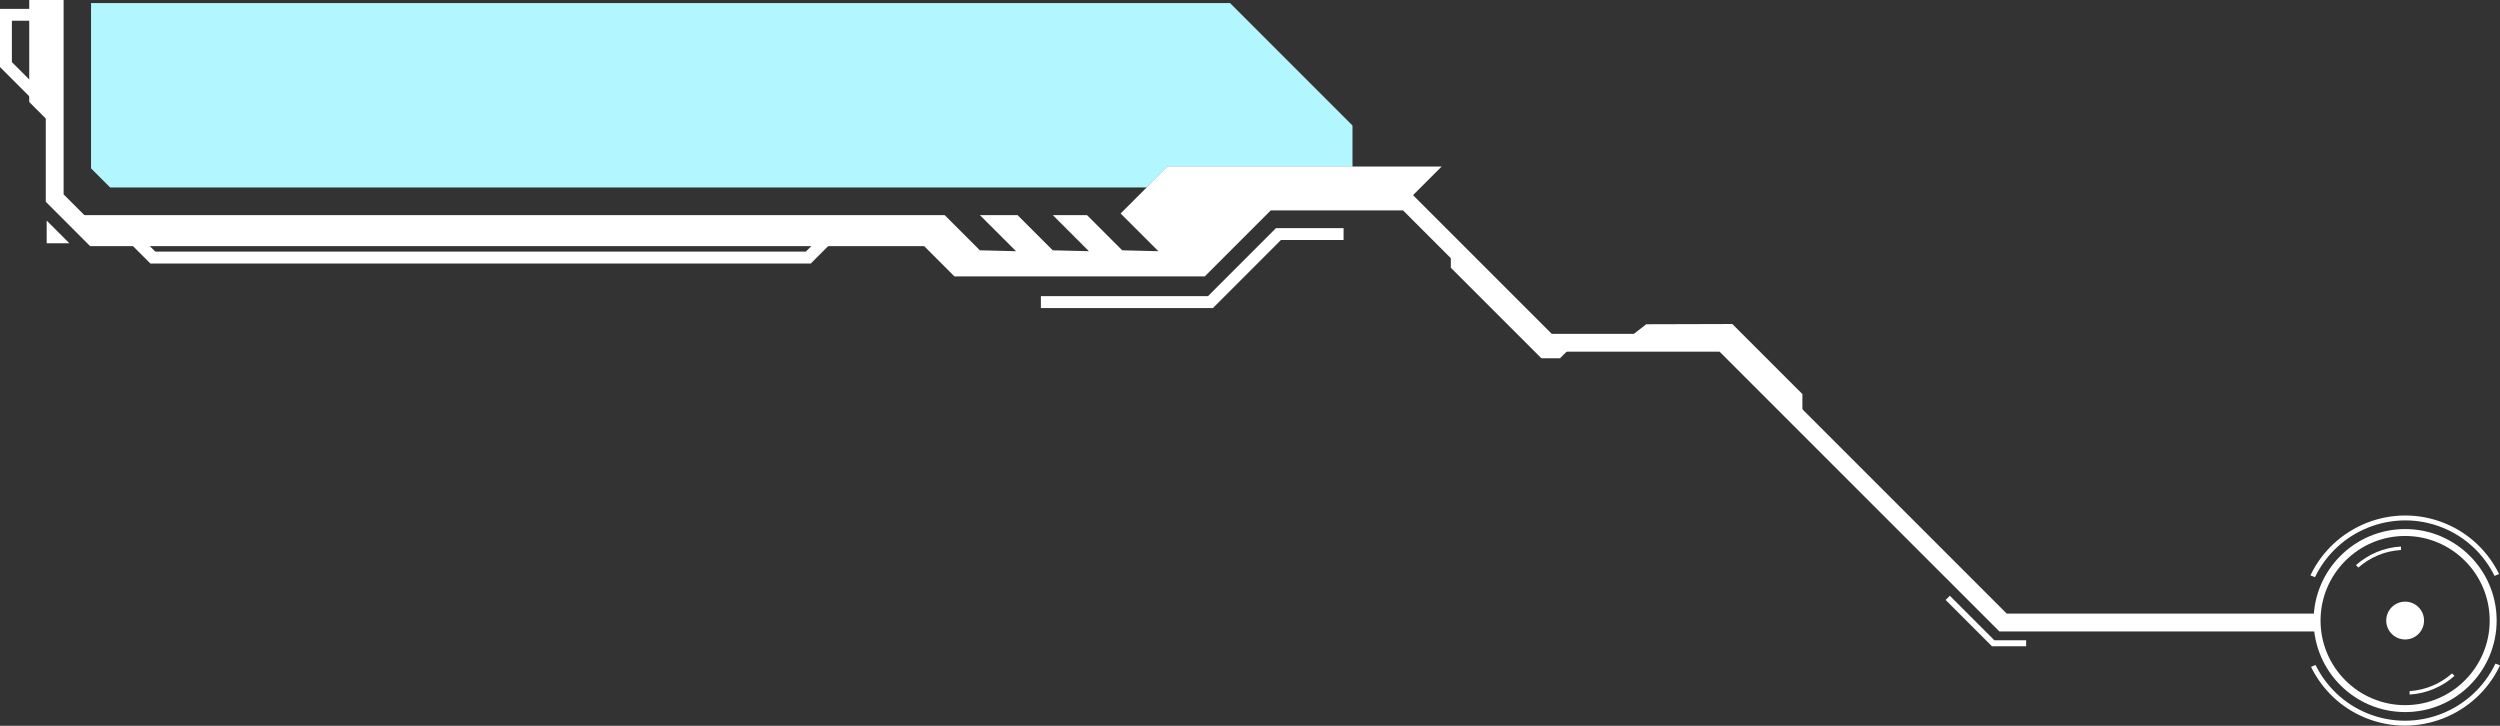 <?xml version="1.0" encoding="UTF-8" standalone="no"?><svg xmlns="http://www.w3.org/2000/svg" xmlns:xlink="http://www.w3.org/1999/xlink" fill="#000000" height="174.2" preserveAspectRatio="xMidYMid meet" version="1" viewBox="0.0 -0.0 600.0 174.2" width="600" zoomAndPan="magnify"><rect x="0.0" y="-0.0" width="600.0" height="174.2" fill="#333333" stroke="none"/><defs><clipPath id="a"><path d="M 554 159 L 600 159 L 600 174.148 L 554 174.148 Z M 554 159"/></clipPath></defs><g><g id="change1_2"><path d="M 556.539 151.551 L 479.855 151.551 L 412.707 84.406 L 370.648 84.406 L 336.723 50.488 L 304.988 50.488 L 289.141 66.34 L 229.07 66.34 L 221.809 59.078 L 21.637 59.078 L 10.988 48.426 L 10.988 -0.004 L 15.266 -0.004 L 15.266 46.652 L 23.406 54.797 L 223.578 54.797 L 230.84 62.059 L 287.367 62.059 L 303.223 46.207 L 338.496 46.207 L 372.422 80.129 L 414.48 80.129 L 481.621 147.27 L 556.539 147.27 L 556.539 151.551" fill="#ffffff"/></g><g id="change1_3"><path d="M 13.266 -0.004 L 7.016 -0.004 L 7.016 24.477 L 13.285 30.75 L 13.266 -0.004" fill="#ffffff"/></g><g id="change1_4"><path d="M 16.652 58.387 L 11.203 58.387 L 11.203 52.938 Z M 16.652 58.387" fill="#ffffff"/></g><g id="change1_5"><path d="M 226.723 51.625 L 235.172 60.074 L 243.844 60.289 L 235.176 51.625 L 244.215 51.625 L 252.664 60.074 L 261.34 60.289 L 252.672 51.625 L 260.883 51.625 L 269.328 60.074 L 278.004 60.289 L 268.949 51.238 L 280.223 39.965 L 345.996 39.965 L 337.609 48.348 L 304.176 48.418 L 288.254 64.34 L 229.816 64.34 L 222.691 57.219 L 22.242 57.219 L 16.652 51.625 L 226.723 51.625" fill="#ffffff"/></g><g id="change1_6"><path d="M 432.574 100.293 L 432.574 94.574 L 415.758 77.762 L 395.094 77.82 L 390.621 81.309 L 413.594 81.309 L 432.574 100.293" fill="#ffffff"/></g><g id="change1_7"><path d="M 378.121 82.27 L 374.398 85.984 L 369.934 85.984 L 348.199 64.262 L 348.199 58.938 L 371.535 82.27 L 378.121 82.27" fill="#ffffff"/></g><g id="change1_8"><path d="M 291.102 73.93 L 249.812 73.93 L 249.812 71.078 L 289.914 71.078 L 306.242 54.746 L 322.461 54.746 L 322.461 57.598 L 307.426 57.598 L 291.102 73.93" fill="#ffffff"/></g><g id="change1_9"><path d="M 572.695 148.934 C 572.695 151.441 574.73 153.473 577.23 153.473 C 579.738 153.473 581.77 151.441 581.77 148.934 C 581.77 146.43 579.738 144.395 577.23 144.395 C 574.73 144.395 572.695 146.43 572.695 148.934" fill="#ffffff"/></g><g id="change1_10"><path d="M 556.93 148.934 C 556.93 160.129 566.039 169.234 577.23 169.234 C 588.426 169.234 597.527 160.129 597.527 148.934 C 597.527 137.742 588.426 128.633 577.23 128.633 C 566.039 128.633 556.93 137.742 556.93 148.934 Z M 555.266 148.934 C 555.266 136.824 565.117 126.973 577.23 126.973 C 589.348 126.973 599.195 136.824 599.195 148.934 C 599.195 161.043 589.348 170.898 577.23 170.898 C 565.117 170.898 555.266 161.043 555.266 148.934" fill="#ffffff"/></g><g id="change1_11"><path d="M 589.074 162.211 C 586.172 164.793 582.426 166.449 578.297 166.695 L 578.297 165.863 C 582.195 165.617 585.734 164.059 588.484 161.625 L 589.074 162.211" fill="#ffffff"/></g><g id="change1_12"><path d="M 565.426 135.629 C 568.34 133.047 572.094 131.402 576.23 131.168 L 576.23 132.004 C 572.32 132.23 568.77 133.781 566.008 136.215 C 565.816 136.02 565.617 135.82 565.426 135.629" fill="#ffffff"/></g><g id="change1_13"><path d="M 598.695 138.219 C 596.18 133.152 591.906 128.941 586.262 126.652 C 574.441 121.867 561.031 127.195 555.594 138.531 L 554.5 138.09 C 560.191 126.152 574.285 120.531 586.699 125.562 C 592.648 127.973 597.148 132.414 599.781 137.758 L 598.695 138.219" fill="#ffffff"/></g><g clip-path="url(#a)" id="change1_1"><path d="M 555.734 159.594 C 558.246 164.688 562.539 168.918 568.203 171.215 C 580.047 176.016 593.488 170.645 598.906 159.254 L 600 159.695 C 594.336 171.688 580.199 177.348 567.762 172.309 C 561.797 169.891 557.277 165.422 554.648 160.055 L 555.734 159.594" fill="#ffffff"/></g><g id="change1_14"><path d="M 486.27 155.098 L 478.059 155.098 L 466.949 143.988 L 467.961 142.98 L 478.645 153.668 L 486.27 153.668 L 486.27 155.098" fill="#ffffff"/></g><g id="change1_15"><path d="M 194.582 63.246 L 36.094 63.246 L 31.387 58.535 L 33.402 56.52 L 37.277 60.391 L 193.402 60.391 L 197.379 56.41 L 199.395 58.43 L 194.582 63.246" fill="#ffffff"/></g><g id="change1_16"><path d="M 2.852 14.902 L 11.758 23.809 L 12.102 4.98 L 2.852 4.98 Z M 14.488 30.574 L 0 16.082 L 0 2.129 L 15.004 2.129 L 14.488 30.574" fill="#ffffff"/></g><g id="change2_1"><path d="M 275.199 44.988 L 26.43 44.988 L 21.852 40.41 L 21.852 0.73 L 295.203 0.73 L 324.598 30.129 L 324.598 39.965 L 280.223 39.965 L 275.199 44.988" fill="#b2f6ff"/></g><g id="change1_17"><path d="M 324.598 44.988 L 275.199 44.988 L 280.223 39.965 L 324.598 39.965 L 324.598 44.988" fill="#ffffff"/></g></g></svg>